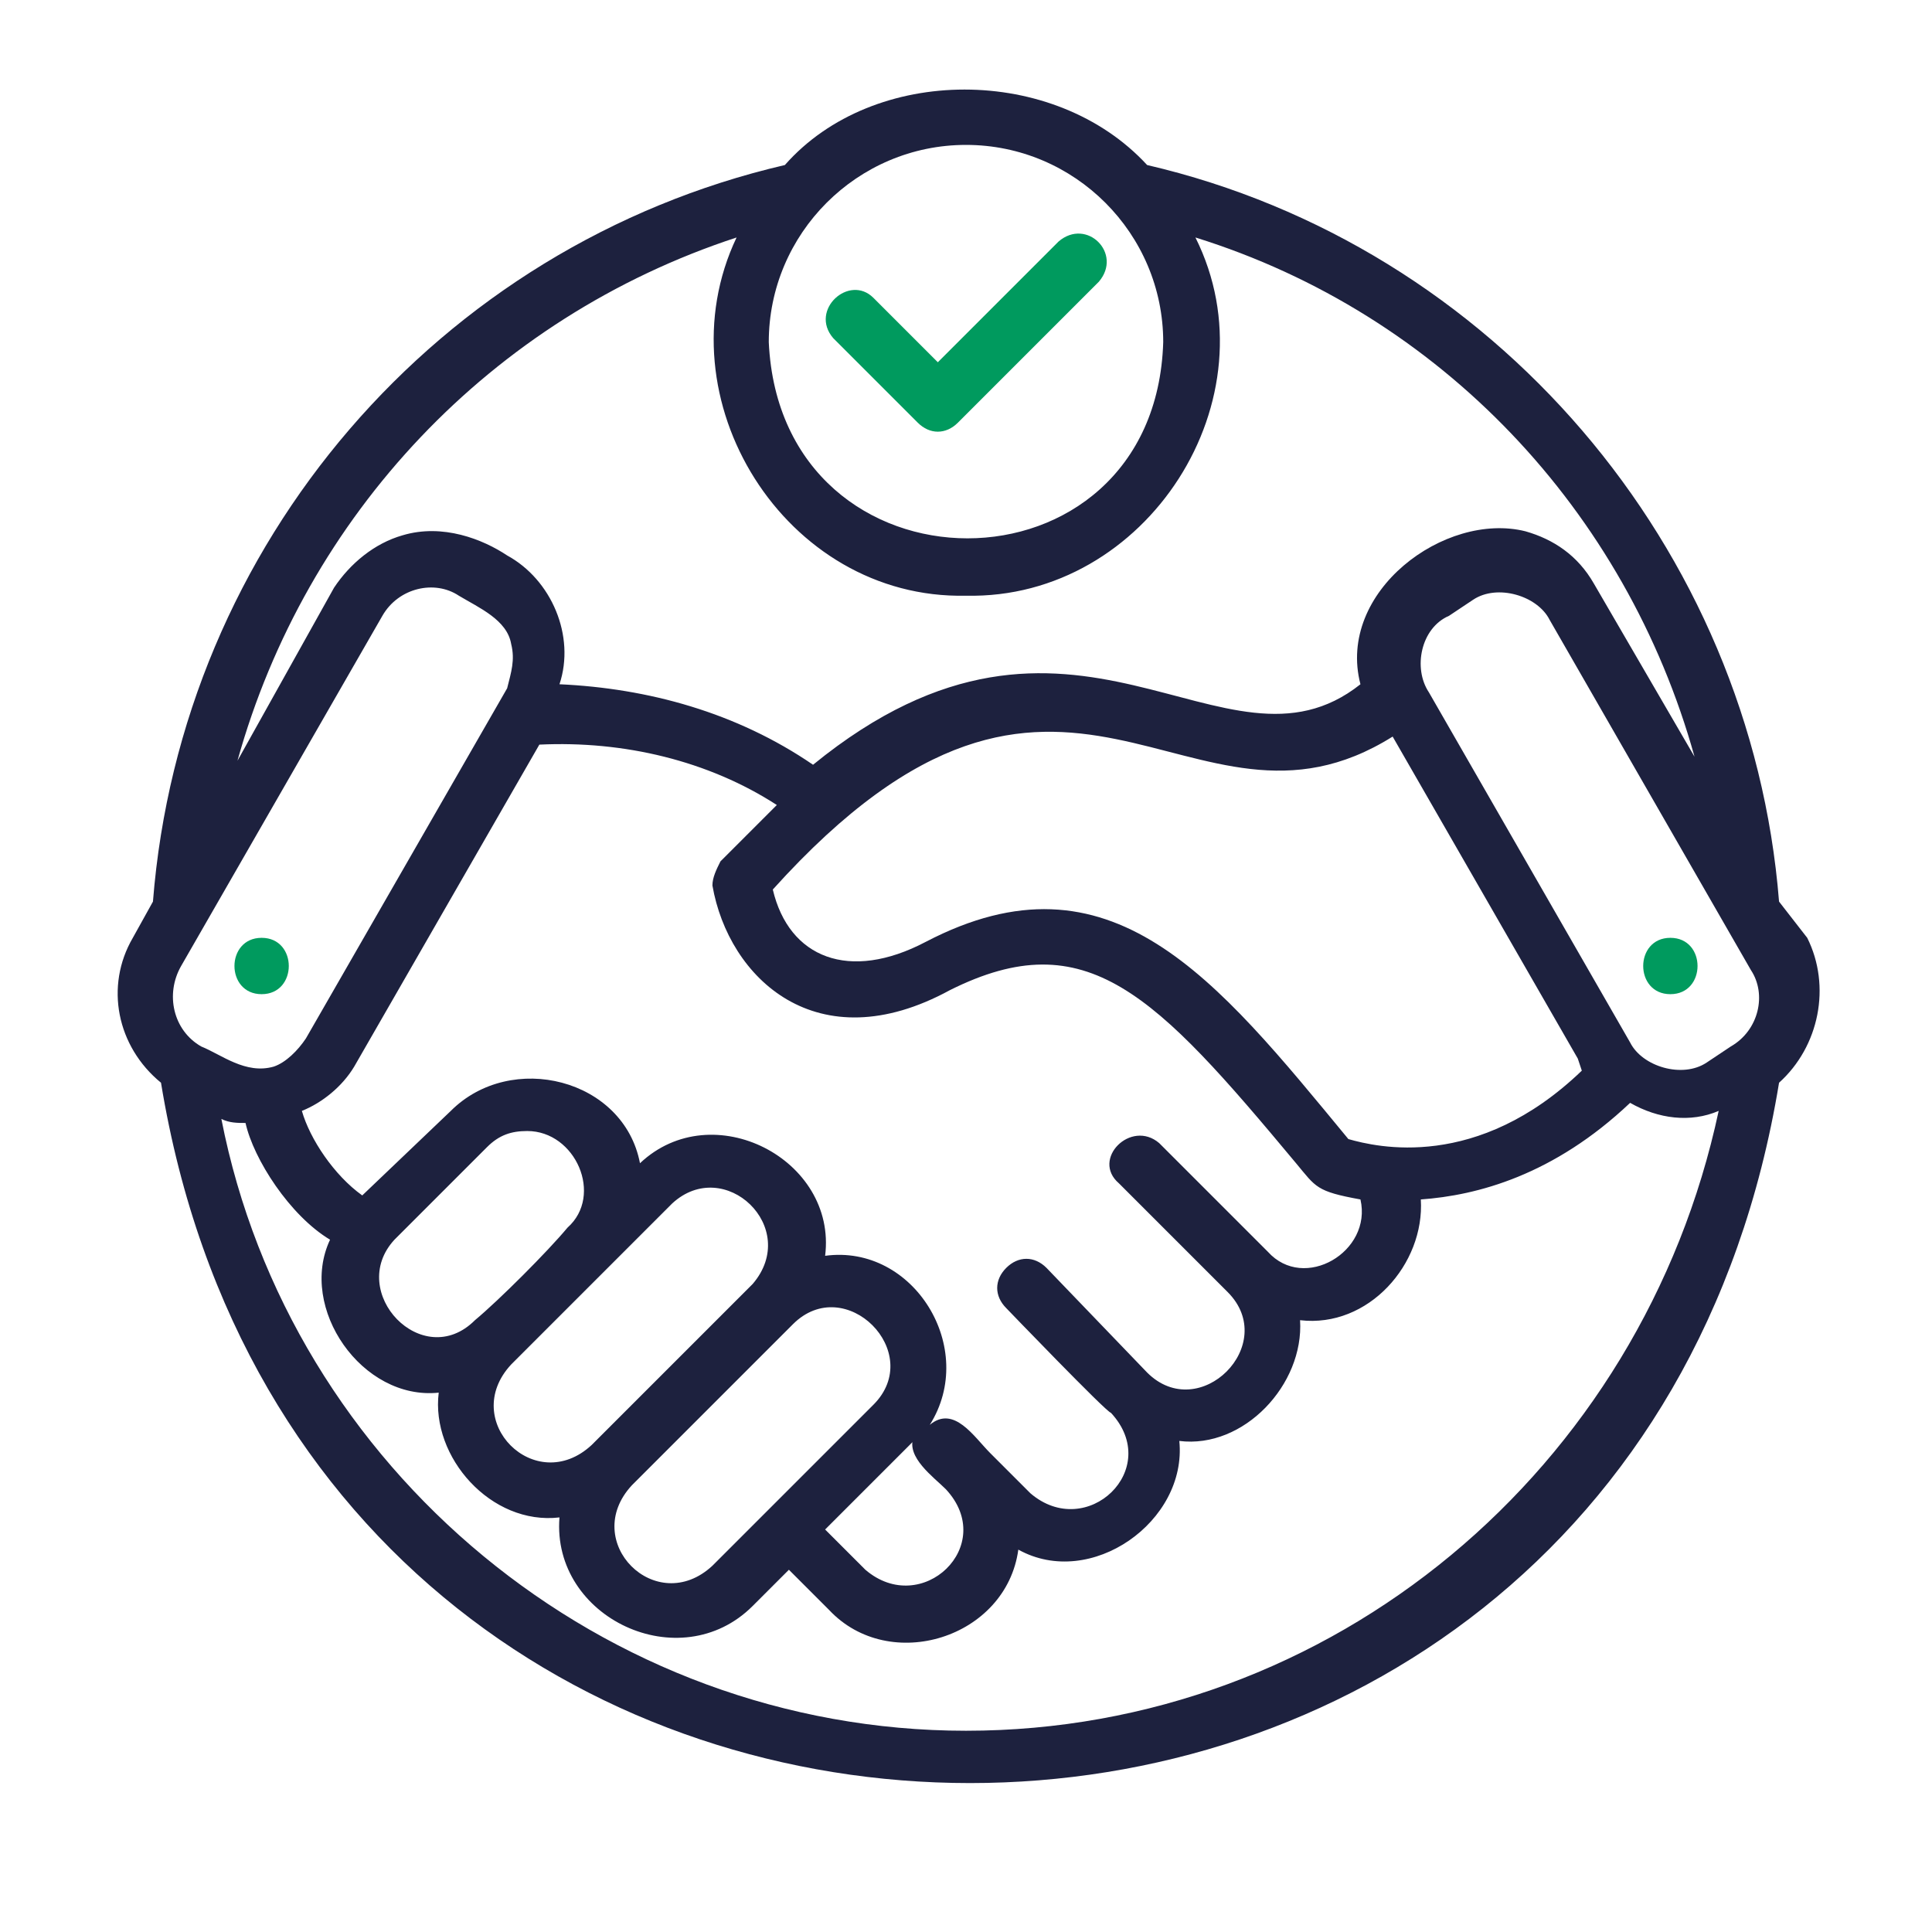 <?xml version="1.0" encoding="utf-8"?>
<!-- Generator: Adobe Illustrator 27.7.0, SVG Export Plug-In . SVG Version: 6.00 Build 0)  -->
<svg version="1.0" id="Layer_1" xmlns="http://www.w3.org/2000/svg" xmlns:xlink="http://www.w3.org/1999/xlink" x="0px" y="0px"
	 viewBox="0 0 48 48" enable-background="new 0 0 48 48" xml:space="preserve">
<g>
	<defs>
		<rect id="SVGID_1_" x="2.7" y="1.6" width="42.7" height="43.8"/>
	</defs>
	<clipPath id="SVGID_00000129925517598256753880000010636031307028424607_">
		<use xlink:href="#SVGID_1_"  overflow="visible"/>
	</clipPath>
	<g clip-path="url(#SVGID_00000129925517598256753880000010636031307028424607_)">
		<path fill="#1D213E" d="M44.2,22.4c-0.7-8.8-7.1-16.3-15.7-18.3c-2.3-2.5-6.8-2.5-9,0c-8.6,2-15,9.4-15.7,18.3l-0.5,0.9
			c-0.7,1.2-0.4,2.7,0.7,3.6c3.8,23.2,36.4,23.2,40.2,0c1-0.9,1.3-2.4,0.7-3.6L44.2,22.4z M24,3.6c2.7,0,4.9,2.2,4.9,4.9
			c-0.2,6.5-9.5,6.5-9.8,0C19.1,5.8,21.3,3.6,24,3.6z M18.3,5.9c-1.9,4,1.2,9,5.7,8.9c4.5,0.1,7.7-4.9,5.7-8.9
			c6.1,1.9,10.7,6.8,12.4,12.9l-2.5-4.3c-0.4-0.7-1-1.1-1.7-1.3c-2-0.5-4.7,1.5-4.1,3.8c-3.4,2.7-7.1-3.3-13.6,2
			c-1.9-1.3-4.1-1.9-6.3-2c0.4-1.2-0.2-2.6-1.3-3.2C12,13.4,11,13,10,13.3c-0.7,0.2-1.3,0.7-1.7,1.3l-2.4,4.3
			C7.6,12.8,12.2,7.9,18.3,5.9z M27.8,29.4c0,0,2.7,2.7,2.7,2.7c1.3,1.3-0.7,3.3-2,2l-2.5-2.6c-0.3-0.3-0.7-0.3-1,0
			c-0.3,0.3-0.3,0.7,0,1c0,0,2.5,2.6,2.6,2.6c1.3,1.4-0.6,3.2-2,2c0,0-1-1-1-1c-0.4-0.4-0.9-1.2-1.5-0.7c1.2-1.9-0.4-4.5-2.6-4.2
			c0.3-2.4-2.8-4-4.6-2.3c-0.4-2.1-3.2-2.8-4.7-1.3L9,29.7c-0.7-0.5-1.3-1.4-1.5-2.1C8,27.4,8.5,27,8.8,26.5l4.6-8
			c2.1-0.1,4.2,0.4,5.9,1.5c-0.4,0.4-0.9,0.9-1.4,1.4c-0.1,0.2-0.2,0.4-0.2,0.6c0.4,2.3,2.6,4.4,5.9,2.6c3.4-1.7,5.1,0.1,8.6,4.3
			c0.5,0.6,0.5,0.7,1.6,0.9c0.3,1.3-1.4,2.3-2.3,1.3l-2.7-2.7C28.1,27.8,27.1,28.8,27.8,29.4z M12.7,33.9c0.9-0.9,3-3,4-4
			c1.3-1.2,3.2,0.6,2,2l-4,4C13.3,37.2,11.4,35.3,12.7,33.9z M11.8,32.8c-1.3,1.3-3.2-0.7-2-2l2.3-2.3c0.3-0.3,0.6-0.4,1-0.4
			c1.2,0,1.9,1.6,1,2.4C13.6,31.1,12.4,32.3,11.8,32.8z M15.7,36.9l4-4c1.3-1.3,3.3,0.7,2,2c-0.9,0.9-3.1,3.1-4,4
			C16.3,40.2,14.4,38.3,15.7,36.9z M22.6,35.9c0.1-0.1,0.1-0.1,0.1-0.2c-0.2,0.5,0.5,1,0.8,1.3c1.3,1.4-0.6,3.2-2,2l-1-1L22.6,35.9z
			 M33.5,28.3c-3.3-4-5.9-7.3-10.5-4.9c-1.9,1-3.4,0.4-3.8-1.3c7.3-8.1,10.3-0.6,15.4-3.8l4.6,8l0.1,0.3
			C36.7,29.1,34.2,28.5,33.5,28.3z M4.5,24l5-8.7c0.4-0.7,1.3-0.9,1.9-0.5c0.5,0.3,1.2,0.6,1.3,1.2c0.1,0.4,0,0.7-0.1,1.1l-5,8.7
			c-0.2,0.3-0.5,0.6-0.8,0.7C6.1,26.7,5.5,26.2,5,26C4.3,25.6,4.1,24.7,4.5,24z M24,43c-9,0-16.8-6.5-18.5-15.2
			c0.2,0.1,0.4,0.1,0.6,0.1c0.2,0.9,1.1,2.3,2.1,2.9c-0.8,1.7,0.8,4,2.7,3.8c-0.2,1.6,1.3,3.3,3,3.1c-0.2,2.5,3,4,4.8,2.2l0.9-0.9
			l1,1c1.5,1.6,4.4,0.7,4.7-1.5c1.8,1,4.2-0.7,4-2.7c1.6,0.2,3.1-1.4,3-3c1.7,0.2,3.1-1.4,3-3c1.4-0.1,3.3-0.6,5.2-2.4
			c0.7,0.4,1.5,0.5,2.2,0.2C40.8,36.5,33.1,43,24,43z M43,26l-0.6,0.4c-0.6,0.4-1.6,0.1-1.9-0.5l-5-8.7c-0.4-0.6-0.2-1.6,0.5-1.9
			l0.6-0.4c0.6-0.4,1.6-0.1,1.9,0.5l5,8.7C43.9,24.7,43.7,25.6,43,26z"/>
	</g>
</g>
<path fill="#009A5E" d="M41.5,23.3c-0.9,0-0.9,1.4,0,1.4C42.4,24.7,42.4,23.3,41.5,23.3z"/>
<path fill="#009A5E" d="M6.5,23.3c-0.9,0-0.9,1.4,0,1.4C7.4,24.7,7.4,23.3,6.5,23.3z"/>
<path fill="#009A5E" d="M22.8,10.5c0.3,0.3,0.7,0.3,1,0l3.5-3.5c0.6-0.7-0.3-1.6-1-1l-3,3l-1.6-1.6c-0.6-0.6-1.6,0.3-1,1L22.8,10.5z
	"/>
</svg>
